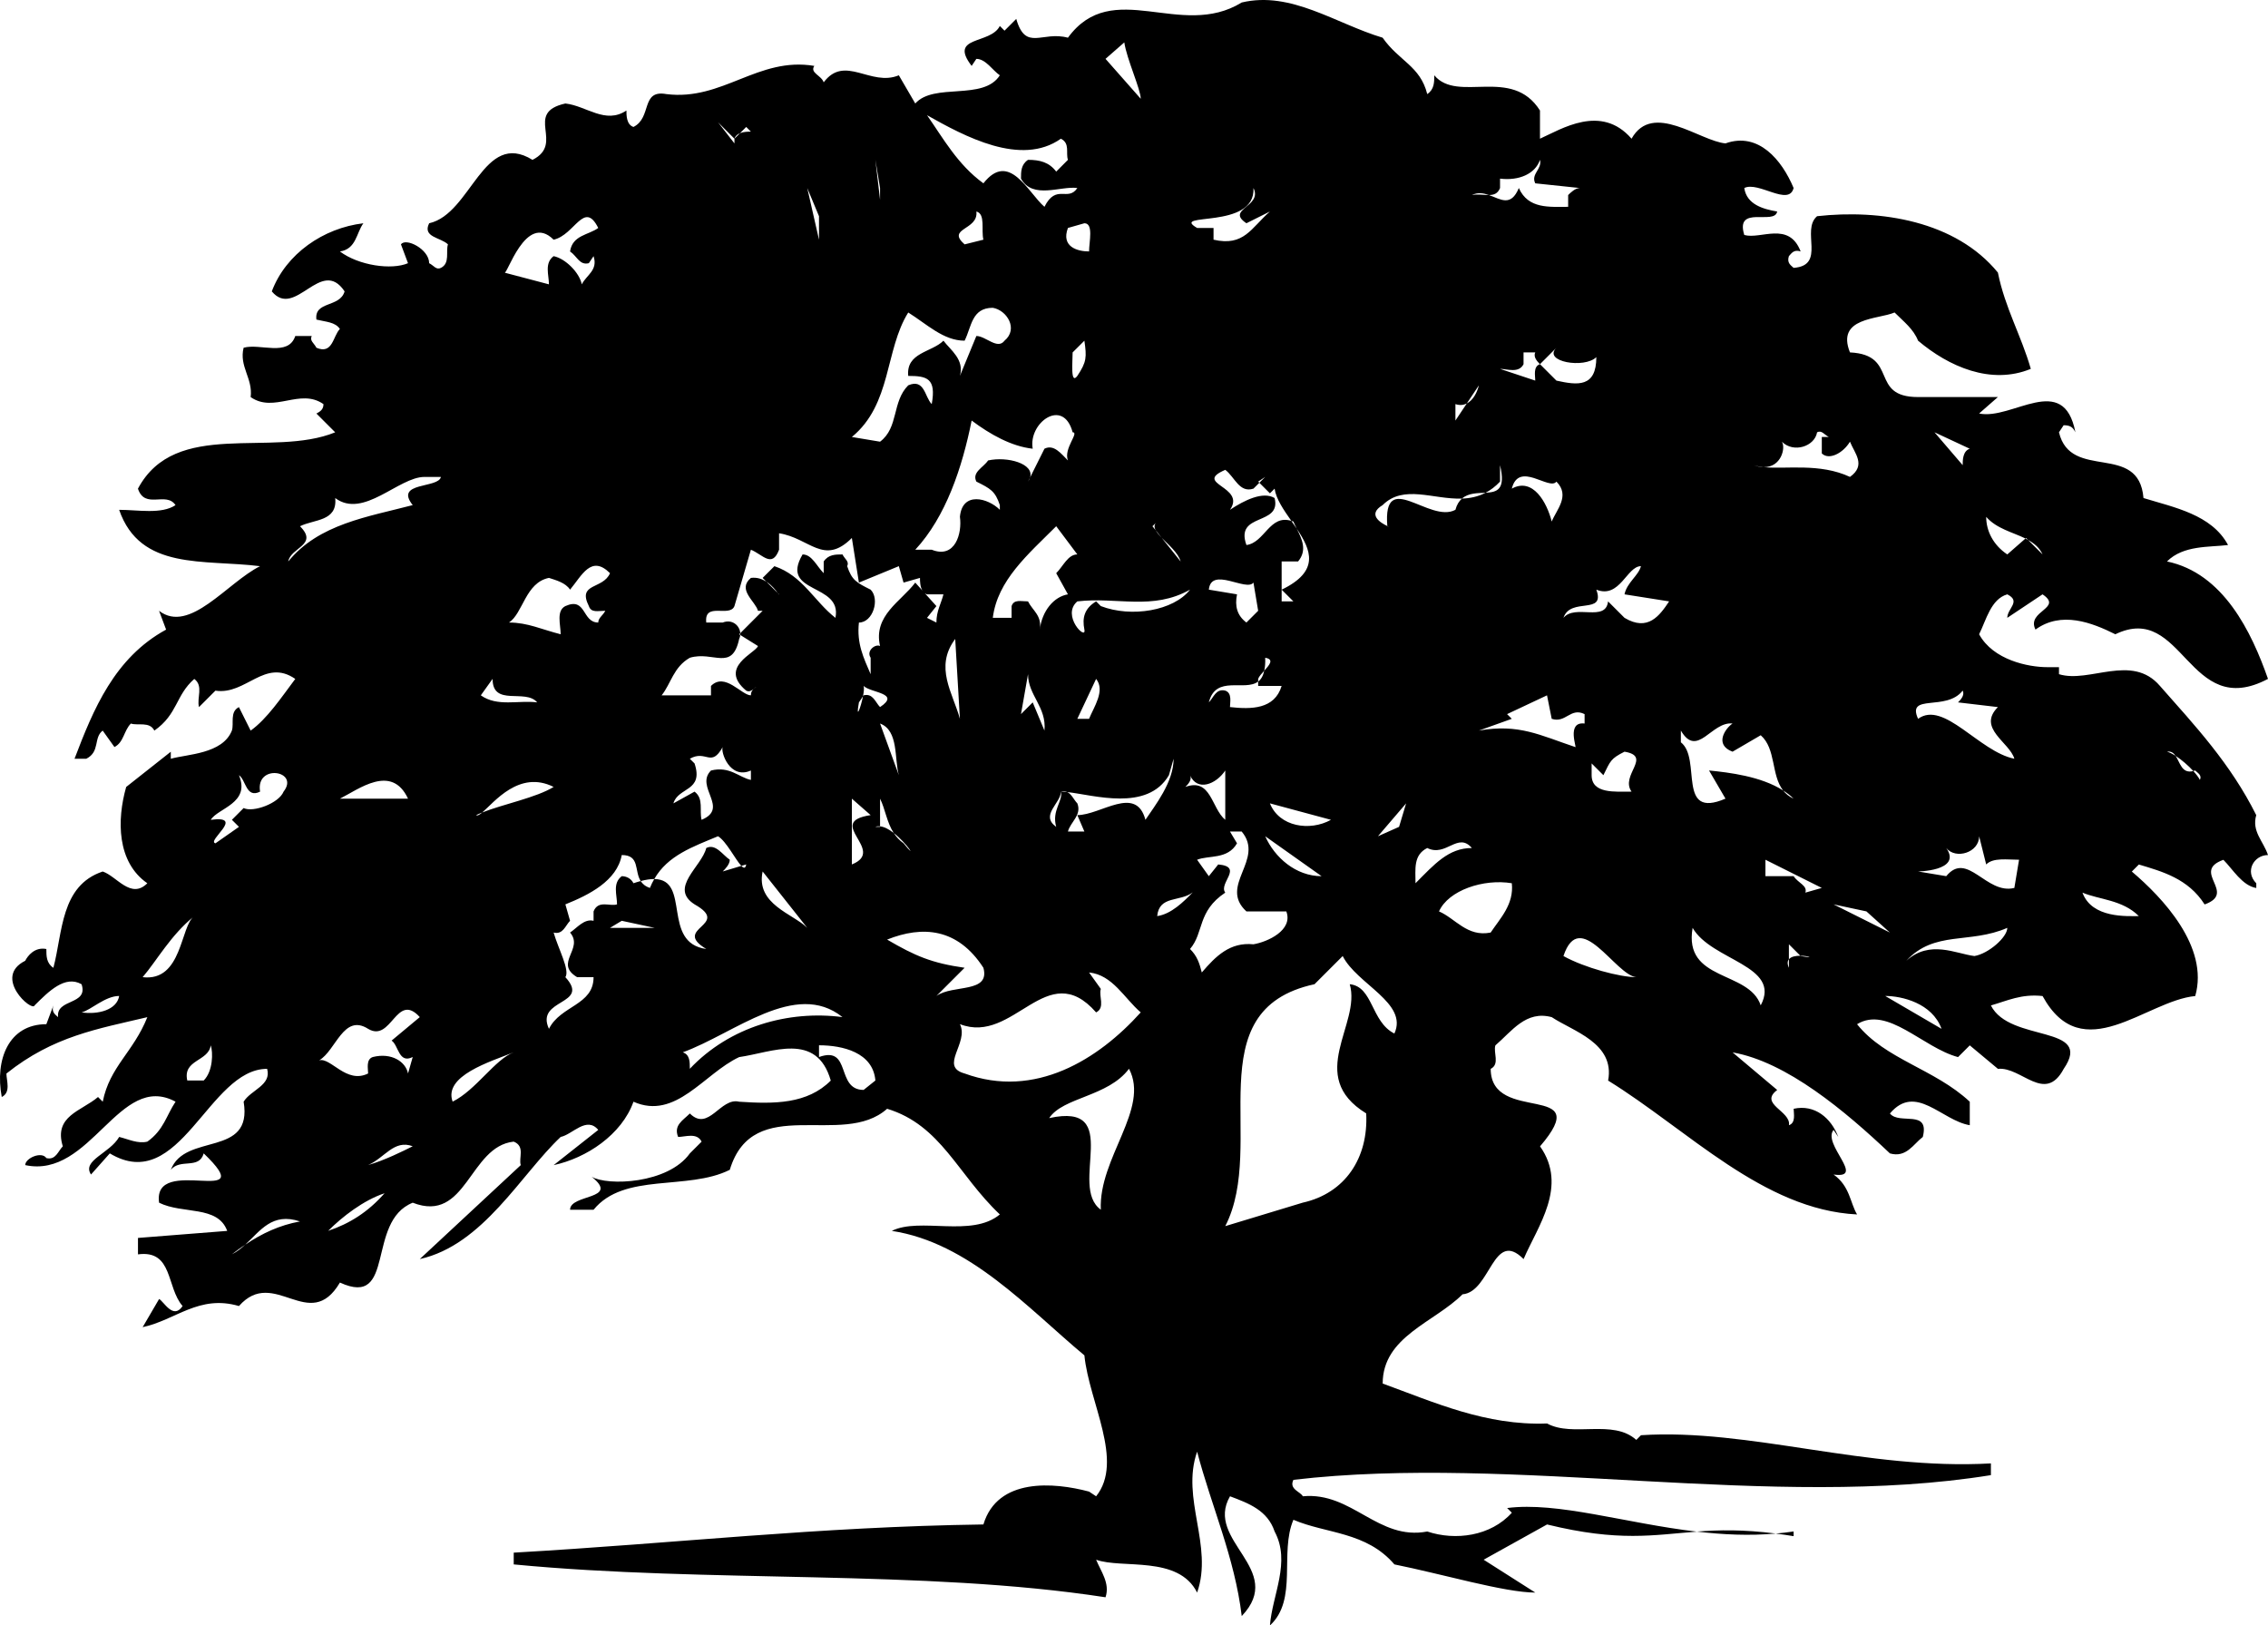 <?xml version="1.0" encoding="utf-8"?>
<!-- Generator: Adobe Illustrator 17.0.0, SVG Export Plug-In . SVG Version: 6.00 Build 0)  -->
<!DOCTYPE svg PUBLIC "-//W3C//DTD SVG 1.1//EN" "http://www.w3.org/Graphics/SVG/1.1/DTD/svg11.dtd">
<svg version="1.1" id="Layer_1" xmlns="http://www.w3.org/2000/svg" xmlns:xlink="http://www.w3.org/1999/xlink" x="0px" y="0px"
	 width="216px" height="154.78px" viewBox="0 0 216 154.78" enable-background="new 0 0 216 154.78" xml:space="preserve">
<path d="M170.82,145.834c-0.566,0.088-1.132,0.15-1.699,0.201c0.544,0.07,1.103,0.148,1.699,0.247V145.834z M169.121,146.034
	c-3.112-0.398-5.431-0.345-7.521-0.188C164.071,146.137,166.596,146.259,169.121,146.034z M216,81.422
	c-0.449-1.342-1.567-2.237-1.12-3.802c-2.459-4.921-5.814-8.498-9.17-12.302c-2.682-3.13-6.711-0.223-9.616-1.117v-0.67h-1.12
	c-1.79,0-5.144-0.672-6.486-3.132c0.672-1.342,1.118-3.354,2.682-3.802c1.344,0.67,0,1.342,0,2.237l3.357-2.237
	c2.012,1.342-1.567,1.565-0.672,3.355c2.462-1.79,5.369-0.67,7.605,0.447c6.486-3.132,6.934,8.276,14.539,4.249
	c-1.567-4.474-4.251-10.065-9.618-11.183c1.565-1.565,4.024-1.342,5.814-1.565c-1.565-2.909-5.144-3.579-8.053-4.474
	c-0.445-5.367-6.933-1.565-8.049-6.261l0.445-0.672c0.67,0,0.895,0.225,1.119,0.672c-1.119-5.816-6.039-1.12-9.17-1.79l1.788-1.565
	h-7.603c-4.697,0-1.79-4.026-6.486-4.251c-1.342-3.354,2.684-3.13,4.251-3.802c0.895,0.895,1.79,1.567,2.235,2.684
	c2.909,2.46,6.933,4.249,10.737,2.684c-0.895-3.132-2.462-5.816-3.134-9.171c-4.024-4.919-11.183-6.039-17.221-5.367
	c-1.565,1.34,0.895,4.697-2.235,4.919c-0.225-0.223-0.672-0.447-0.449-1.117c0.225-0.225,0.449-0.672,1.119-0.447
	c-1.119-2.907-3.802-1.12-5.368-1.567c-0.895-2.907,2.909-0.893,3.132-2.235c-1.342-0.225-2.907-0.672-3.132-2.237
	c1.344-0.672,4.249,1.789,4.698,0c-1.12-2.684-3.354-5.369-6.488-4.249c-2.46-0.225-6.934-4.026-8.946-0.447
	c-2.907-3.354-6.711-0.895-8.721,0v-2.684c-2.684-4.249-7.828-0.67-10.067-3.354c0,0.67,0,1.342-0.67,1.79
	c-0.67-2.684-2.684-3.132-4.249-5.369c-4.474-1.342-8.723-4.472-13.42-3.354c-5.816,3.579-12.3-2.46-16.551,3.354
	c-2.46-0.67-4.026,1.342-4.921-1.79l-1.118,1.12l-0.447-0.447c-0.895,1.789-4.919,0.895-2.684,3.802l0.449-0.67
	c0.893,0,1.565,1.118,2.235,1.565c-1.565,2.46-6.263,0.67-8.053,2.684L85.604,7.17c-2.684,1.117-5.144-2.012-7.156,0.67
	c-0.223-0.67-1.342-0.895-0.895-1.565C72.186,5.38,68.83,9.63,63.463,8.96c-2.462-0.447-1.344,2.237-3.134,3.13
	c-0.67-0.223-0.67-1.117-0.67-1.565c-2.012,1.342-3.802-0.447-5.814-0.67c-4.026,0.895,0,3.802-3.132,5.367
	c-4.697-2.907-5.816,5.144-9.841,6.039c-0.672,1.342,1.118,1.342,1.79,2.012c-0.225,0.672,0.223,1.79-0.672,2.237
	c-0.447,0.225-0.672-0.223-1.118-0.447c0-1.342-2.237-2.46-2.684-1.79l0.67,1.79c-1.565,0.672-4.697,0.225-6.486-1.117
	c1.567-0.225,1.567-1.79,2.237-2.684c-3.802,0.447-7.381,2.907-8.723,6.486c2.237,2.684,4.698-3.354,6.933,0
	c-0.447,1.565-2.907,0.895-2.684,2.684c0.895,0.223,1.789,0.223,2.237,0.895c-0.67,0.67-0.67,2.459-2.237,1.787
	c-0.223-0.445-0.67-0.67-0.445-1.117h-1.567c-0.672,2.012-3.355,0.672-4.921,1.117c-0.445,1.79,0.895,2.909,0.672,4.699
	c2.237,1.565,4.696-0.895,6.933,0.67c0,0.447-0.223,0.67-0.672,0.895l1.789,1.79c-6.038,2.46-15.207-1.342-18.786,5.367
	c0.67,2.014,2.684,0.225,3.579,1.567c-1.344,0.893-3.579,0.447-5.369,0.447c2.012,5.814,8.051,4.697,13.419,5.367
	c-3.132,1.565-6.711,6.486-9.618,4.249l0.672,1.79c-4.921,2.684-6.933,7.603-8.723,12.3h1.117c1.342-0.67,0.672-2.012,1.567-2.682
	l1.118,1.565c0.893-0.447,0.893-1.565,1.565-2.237c0.672,0.225,1.79-0.223,2.237,0.672c2.237-1.567,2.014-3.356,3.802-4.921
	c0.895,0.67,0.223,1.789,0.447,2.684l1.565-1.567c2.909,0.447,4.698-3.13,7.606-1.117c-1.342,1.789-2.684,3.802-4.249,4.921
	l-1.117-2.237c-0.895,0.447-0.449,1.565-0.672,2.237c-0.895,2.235-4.249,2.235-5.816,2.682v-0.67l-4.249,3.355
	c-0.895,3.132-0.895,7.156,2.014,9.17c-1.567,1.565-2.909-0.672-4.249-1.119c-4.028,1.342-3.804,5.816-4.698,9.171
	c-0.67-0.447-0.67-1.118-0.67-1.79c-1.12-0.223-1.789,0.672-2.014,1.12c-3.129,1.565,0.672,4.919,0.895,4.249
	c1.342-1.342,2.909-2.909,4.474-2.014c0.67,2.014-2.46,1.342-2.237,3.132c-0.223-0.223-0.672-0.447-0.447-1.117l-0.67,1.788
	c-3.579,0-4.921,3.356-4.249,6.934c0.895-0.448,0.445-1.565,0.445-2.235c4.474-3.579,8.723-4.251,13.422-5.369
	c-1.344,3.354-3.579,4.697-4.249,8.051l-0.449-0.447c-1.565,1.342-4.249,1.789-3.354,4.696c-0.447,0.447-0.67,1.342-1.565,1.119
	c-0.448-0.672-2.014,0-2.014,0.67c6.264,1.342,8.948-8.946,14.317-6.039c-0.895,1.342-1.12,2.684-2.684,3.802
	c-0.895,0.225-1.789-0.223-2.684-0.447c-0.895,1.567-3.579,2.237-2.684,3.579l1.789-2.012c6.709,4.025,9.393-8.051,14.984-8.051
	c0.448,1.565-1.565,2.012-2.237,3.13c0.895,5.368-5.589,2.907-6.934,6.486c0.895-1.118,2.684,0,3.132-1.565
	c5.591,5.367-4.921,0-4.249,4.697c2.237,1.117,5.591,0.223,6.486,2.684l-8.498,0.67v1.565c3.354-0.447,2.684,3.132,4.249,4.921
	c-0.895,1.342-1.789-0.447-2.237-0.67l-1.567,2.682c3.134-0.67,5.368-3.13,9.172-2.012c3.354-3.802,6.709,2.684,9.616-2.237
	c5.369,2.46,2.462-5.814,6.934-7.604c5.146,2.012,5.368-5.369,9.618-5.816c1.117,0.447,0.447,1.567,0.672,2.237l-9.618,8.946
	c6.039-1.342,9.618-8.051,13.418-11.63c1.12-0.223,2.462-2.012,3.579-0.67l-4.249,3.355c3.132-0.67,6.488-2.907,7.604-6.039
	c4.029,1.789,6.711-2.682,10.067-4.249c3.13-0.448,7.379-2.46,8.723,2.237c-2.239,2.237-5.369,2.237-8.723,2.012
	c-1.789-0.447-2.909,2.907-4.698,1.12c-0.67,0.67-1.565,1.117-1.117,2.235c0.672,0,1.789-0.447,2.237,0.447l-1.12,1.119
	c-2.081,2.914-7.843,3.113-9.351,2.225c2.749,2.198-2.056,1.625-2.056,3.141h2.239c2.907-3.577,8.946-1.789,12.972-3.802
	c2.235-7.381,10.733-2.012,14.984-5.814c5.144,1.565,6.711,6.261,10.735,10.063c-2.684,2.237-7.603,0.225-10.288,1.567
	c7.381,1.117,12.972,7.379,18.341,11.853c0.445,4.474,3.802,10.065,1.117,13.419l-0.672-0.447c-3.354-0.895-8.723-1.342-10.063,3.13
	c-15.881,0.225-29.076,1.79-44.732,2.684v1.12c18.563,1.788,38.917,0.447,56.363,3.13c0.447-1.342-0.447-2.46-0.895-3.577
	c2.462,0.895,7.828-0.448,9.618,3.13c1.565-4.472-1.567-8.946,0-13.417c1.342,5.144,3.577,10.063,4.249,15.654
	c4.249-4.472-3.579-7.156-1.117-11.406c1.789,0.67,3.579,1.342,4.249,3.354c1.565,2.907-0.225,6.039-0.447,8.946
	c2.682-2.46,0.893-6.934,2.237-10.063c3.13,1.34,6.934,1.117,9.618,4.249c4.472,0.895,10.511,2.682,13.418,2.682l-4.919-3.13
	c2.012-1.12,4.024-2.237,6.039-3.356c6.87,1.683,10.138,0.993,14.265,0.684c-6.84-0.805-13.261-2.869-18.069-2.249l0.45,0.447
	c-2.014,2.237-5.369,2.684-8.053,1.789c-4.697,0.895-7.158-3.802-11.853-3.354c-0.225-0.447-1.344-0.672-0.895-1.567
	c21.023-2.46,45.626,2.909,66.426-0.447v-1.117c-11.853,0.672-23.036-3.354-33.325-2.684l-0.447,0.447
	c-2.235-2.012-6.039-0.223-8.498-1.565c-5.814,0.223-10.737-2.012-15.656-3.802c0-4.474,4.919-5.816,7.604-8.498
	c2.684-0.225,2.909-6.264,5.816-3.356c1.342-3.13,4.249-6.934,1.567-10.735c5.366-6.261-4.699-2.012-4.699-7.379
	c0.895-0.447,0.225-1.567,0.447-2.237c1.567-1.342,2.907-3.354,5.369-2.684c2.012,1.342,6.039,2.46,5.367,6.039
	c7.605,4.696,14.762,12.3,23.709,12.747c-0.672-1.117-0.672-2.684-2.237-3.802c3.132,0.447-1.117-2.907,0-4.249l0.447,0.67
	c-0.67-1.788-2.237-3.13-4.249-2.682c0,0.448,0.223,1.342-0.449,1.565c0.225-1.342-2.905-2.012-1.118-3.354l-4.249-3.579
	c5.144,0.895,10.735,5.591,14.984,9.618c1.567,0.447,2.239-0.895,3.132-1.567c0.672-2.682-2.237-1.117-3.132-2.235
	c2.462-2.909,4.921,0.67,7.605,1.117v-2.237c-3.356-3.13-8.051-4.025-10.735-7.381c2.907-1.788,6.261,2.237,9.618,3.132l1.117-1.117
	l2.682,2.237c2.239-0.225,4.474,3.354,6.264,0c2.909-4.251-5.144-2.461-6.934-6.039c1.565-0.447,2.909-1.12,4.921-0.895
	c3.802,6.934,9.841,0.448,14.539,0c1.34-4.696-3.134-9.393-6.039-11.855l0.67-0.67c2.235,0.67,4.697,1.342,6.263,3.802
	c3.13-1.117-1.344-3.132,1.788-4.249c0.895,0.895,1.789,2.46,3.132,2.684v-0.448C213.761,82.987,214.656,81.422,216,81.422z
	 M192.902,51.28l0.059-0.051l0.196,0.196c0.585,0.325,1.085,0.729,1.371,1.371l-1.371-1.371
	C193.071,51.378,192.992,51.324,192.902,51.28l-1.731,1.516c-1.34-0.895-2.01-2.237-2.01-3.579
	C190.154,50.352,191.685,50.679,192.902,51.28z M7.771,96.407c0.895-0.223,2.237-1.565,3.579-1.565
	C11.125,96.184,9.336,96.631,7.771,96.407z M13.585,93.052c1.344-1.565,2.684-4.026,4.921-5.816
	C17.164,88.131,17.388,93.5,13.585,93.052z M19.401,102.893h-1.565c-0.447-2.012,2.012-1.789,2.237-3.354
	C20.296,100.208,20.296,101.998,19.401,102.893z M23.203,76.948l-1.117,1.12l0.672,0.67l-2.239,1.567
	c-0.895-0.225,2.909-2.684-0.445-2.237c0.67-1.12,3.802-1.567,2.684-4.249c0.67,0.447,0.67,2.235,2.012,1.565
	c-0.447-2.684,3.802-2.012,2.237,0C26.557,76.501,24.097,77.396,23.203,76.948z M23.352,118.527
	c-0.387,0.355-0.796,0.68-1.267,0.915C22.506,119.115,22.927,118.813,23.352,118.527c1.454-1.333,2.57-3.099,5.219-2.214
	C26.626,116.666,24.96,117.445,23.352,118.527z M31.255,117.207c1.34-1.342,3.354-2.909,5.369-3.579
	C35.057,115.418,33.268,116.535,31.255,117.207z M35.057,110.944c1.567-0.67,2.462-2.46,4.249-1.79
	C38.414,109.602,36.624,110.496,35.057,110.944z M39.307,100.656l-0.447,1.567c-0.223-1.12-1.565-2.014-3.354-1.567
	c-0.67,0.225-0.447,1.119-0.447,1.567c-2.07,1.034-3.564-1.565-4.663-1.25c-0.084,0.049-0.169,0.097-0.259,0.13
	c0.09-0.034,0.174-0.081,0.259-0.13c1.6-0.935,2.324-4.488,4.663-3.001c2.237,1.342,2.684-3.577,4.921-1.117l-2.684,2.237
	C37.964,99.538,37.964,101.328,39.307,100.656z M32.373,76.054c1.789-0.893,4.921-3.354,6.486,0H32.373z M39.307,48.099
	c-4.249,1.117-8.946,1.788-11.855,5.367c0.225-1.342,2.909-1.565,1.119-3.354c1.342-0.672,3.579-0.447,3.354-2.684
	c2.684,2.012,6.039-2.012,8.499-2.012h1.567C41.768,46.532,37.519,45.862,39.307,48.099z M187.594,42.73
	c-0.672,0.225-0.672,1.118-0.672,1.565l-2.684-3.13L187.594,42.73z M186.922,65.766c0.225,0.447-0.223,0.895-0.445,1.119l3.8,0.448
	c-2.01,2.012,1.12,3.354,1.567,4.919c-3.354-0.67-6.711-5.591-9.17-3.802C181.555,65.99,185.357,67.78,186.922,65.766z
	 M167.965,44.482c1.677,0.031,2.119-1.848,1.736-2.422c1.12,1.117,3.132,0.447,3.354-0.895c0.45-0.225,0.672,0.223,1.12,0.447h-0.67
	v1.565c0.67,0.67,2.012,0,2.682-1.117c0.447,1.117,1.567,2.235,0,3.354C173.302,44.067,170.09,44.704,167.965,44.482
	c-0.282-0.005-0.595-0.058-0.949-0.187C167.298,44.389,167.619,44.446,167.965,44.482z M152.032,34.007
	c0,2.909-1.789,2.684-3.802,2.237l-1.565-1.565c-0.672,0.223-0.449,1.118-0.449,1.565l-3.354-1.117c0.67,0,1.789,0.447,2.237-0.448
	V33.56h1.118c-0.223,0.447,0.225,0.895,0.449,1.119l1.565-1.567C146.888,34.455,150.914,35.127,152.032,34.007z M147.783,49.664
	c-0.447-1.789-1.789-4.249-3.802-3.132c0.67-2.684,3.579,0.225,4.249-0.67C149.57,47.204,148.23,48.546,147.783,49.664z
	 M141.806,18.573c0.459-0.006,0.837-0.124,1.055-0.668V17.01c1.789,0.223,3.354-0.447,3.804-1.789
	c0.223,0.895-0.895,1.342-0.449,2.237l4.249,0.447c-0.445,0-0.895,0.447-1.117,0.67v1.12c-1.788,0-3.802,0.223-4.697-1.789
	C143.887,19.737,142.915,18.965,141.806,18.573c-0.483,0.006-1.055-0.112-1.629,0.002C140.745,18.291,141.291,18.391,141.806,18.573
	z M138.612,38.481c0.43,0.143,0.784,0.09,1.083-0.06l1.154-1.73c-0.151,0.608-0.517,1.411-1.154,1.73l-1.083,1.624V38.481z
	 M131.679,48.099c1.991-1.991,4.819-0.525,7.553-0.62c0.614-0.544,1.49-0.517,2.251-0.556c0.473-0.247,0.934-0.59,1.378-1.062
	v-1.567c0.561,2.355-0.284,2.573-1.378,2.629c-0.729,0.381-1.487,0.529-2.251,0.556c-0.265,0.234-0.486,0.563-0.62,1.067
	c-2.457,1.339-6.922-4.013-6.487,1.546c0.069,0.032,0.132,0.061,0.179,0.08c0.147,0.052,0.121,0.05,0,0
	c-0.044-0.016-0.1-0.035-0.178-0.061c-0.001-0.007-0.001-0.012-0.001-0.019C131.503,49.801,130.173,49.001,131.679,48.099z
	 M116.692,65.766c-0.895-0.223-1.117,0.672-1.565,1.119c0.663-2.651,3.408-1.014,4.698-1.982v-0.255
	c0.075-0.226,0.329-0.504,0.581-0.781c0.072-0.331,0.113-0.722,0.089-1.231c0.887,0.148,0.403,0.688-0.089,1.231
	c-0.109,0.5-0.309,0.833-0.581,1.036v0.415h2.235c-0.67,2.237-2.907,2.237-4.919,2.014C117.142,66.885,117.364,65.99,116.692,65.766
	z M113.338,73.819c0.672,1.565,2.46,0.895,3.354-0.447v4.697c-1.34-1.12-1.34-4.026-3.8-3.132
	C113.115,74.713,113.563,74.266,113.338,73.819z M115.127,56.15c0.225-2.237,3.579,0.223,4.249-0.672l0.449,2.684l-1.119,1.119
	c-0.895-0.672-1.119-1.567-0.895-2.684L115.127,56.15z M120.943,76.501l5.816,1.567C124.745,79.185,121.836,78.738,120.943,76.501z
	 M125.865,83.435c-2.462,0-4.474-1.79-5.368-3.802L125.865,83.435z M122.987,49.603c0.065,0.02,0.126,0.033,0.194,0.061
	c0.087,0.218,0.201,0.447,0.318,0.681c1.355,2.016,2.24,4.035-1.437,5.806l1.119,1.117h-1.119V56.15v-2.684h1.565
	c0.901-1.08,0.353-2.158-0.128-3.121C123.332,50.097,123.159,49.85,122.987,49.603c-2.067-0.65-2.545,2.08-4.28,2.297
	c-1.119-3.132,3.355-1.789,2.684-4.474c-1.12-0.67-2.909,0.225-4.249,1.119c1.565-2.237-3.579-2.461-0.449-3.804
	c0.895,0.672,1.344,2.237,2.684,1.789l0.56-0.559l-0.111-0.111l0.67-0.447l-0.559,0.558l1.007,1.007l0.447-0.447
	C121.532,47.523,122.255,48.558,122.987,49.603z M119.377,17.905c0.895,1.789-2.684,2.012-0.67,3.354l2.237-1.117
	c-1.79,1.565-2.462,3.354-5.369,2.682v-1.117h-1.565C111.326,20.142,119.601,21.93,119.377,17.905z M110.208,49.664
	c-0.308,0.246-0.305,0.527-0.139,0.836l0.568,0.71c0.653,0.669,1.571,1.431,1.806,2.257l-1.806-2.257
	c-0.245-0.25-0.448-0.488-0.568-0.71l-0.311-0.388L110.208,49.664z M107.077,4.038c0.223,1.567,1.565,4.474,1.565,5.368
	l-3.354-3.802L107.077,4.038z M113.338,56.15c-1.565,2.012-5.591,2.684-8.498,1.565l-0.448-0.447
	c-1.117,0.672-1.342,1.567-1.117,2.684c0.223,1.117-2.239-1.342-0.672-2.684C106.404,56.82,109.759,58.162,113.338,56.15z
	 M103.72,68.45h-1.117l1.789-3.802C105.287,65.766,104.169,67.333,103.72,68.45z M101.708,56.597
	c-1.342,0.223-2.46,1.565-2.682,3.355c0.223-1.342-0.672-1.79-1.119-2.684c-0.67,0-1.342-0.223-1.565,0.447v1.119h-1.789
	c0.445-3.579,3.354-6.039,6.039-8.723l2.012,2.684c-0.895,0-1.342,1.117-2.012,1.787L101.708,56.597z M99.471,69.569l-1.117-2.684
	l-1.117,1.117l0.67-3.802C97.906,66.213,99.696,67.333,99.471,69.569z M88.736,52.348h-1.567c2.909-3.132,4.474-7.828,5.369-12.302
	c1.789,1.342,3.804,2.462,5.816,2.684c-0.447-2.459,2.907-4.919,3.802-1.565c0.67,0-0.895,1.565-0.447,2.682
	c-0.672-0.67-1.342-1.565-2.237-1.118l-1.373,2.748c-0.04,0.124-0.096,0.25-0.192,0.384l0.192-0.384
	c0.428-1.324-2.153-2.039-3.996-1.63c-0.445,0.672-1.565,1.119-1.115,2.014c1.34,0.67,1.787,0.895,2.235,2.237v0.447
	c-1.12-1.119-3.579-1.789-3.802,0.67C91.643,50.781,90.973,53.243,88.736,52.348z M91.42,68.45c-0.672-2.46-2.462-4.919-0.447-7.604
	L91.42,68.45z M102.155,33.56l1.12-1.117c0.223,1.565,0.223,2.012-0.672,3.354C101.93,36.692,102.155,34.455,102.155,33.56z
	 M103.72,23.944c-1.117,0-2.684-0.447-2.012-2.237l1.567-0.447C104.169,21.26,103.72,23.049,103.72,23.944z M101.036,13.209
	c0.895,0.447,0.449,1.342,0.672,2.012l-1.117,1.12c-0.67-0.895-1.565-1.12-2.684-1.12c-0.67,0.447-0.67,1.12-0.67,1.789
	c1.117,2.012,3.8,0.67,5.367,0.895c-0.895,1.342-2.012-0.447-3.132,1.789c-1.565-1.342-3.354-5.369-5.814-2.237
	c-2.459-1.79-3.804-4.249-5.369-6.486C91.867,12.984,97.236,15.893,101.036,13.209z M92.987,20.142
	c0.893,0.223,0.445,1.788,0.67,2.682l-1.789,0.447C90.078,21.707,93.21,21.93,92.987,20.142z M83.815,17.905v1.117L83.37,15.22
	L83.815,17.905z M86.499,29.758c1.789,1.119,3.354,2.684,5.369,2.684c0.67-1.342,0.67-3.132,2.684-3.132
	c1.34,0.225,2.459,2.014,1.117,3.132c-0.672,0.895-1.789-0.447-2.682-0.447l-1.567,3.802c0.447-1.565-0.895-2.46-1.567-3.354
	c-1.117,1.117-3.577,1.117-3.354,3.354c1.789,0,2.684,0.225,2.237,2.684c-0.672-0.67-0.672-2.46-2.237-1.789
	c-1.565,1.565-0.895,4.026-2.684,5.368l-2.684-0.448C84.934,38.481,84.264,33.337,86.499,29.758z M78,20.589v2.235l-1.119-4.919
	L78,20.589z M69.948,13.209c0.09-0.27,0.291-0.429,0.526-0.526l0.594-0.594l0.448,0.447c-0.267,0-0.693,0.003-1.041,0.146
	L69.948,13.209v0.447l-1.565-2.014L69.948,13.209z M65.698,62.636c2.237-0.672,4.026,1.342,4.698-1.789
	c0.062-0.125,0.093-0.253,0.106-0.381L70.396,60.4l0.103-0.103c-0.038-0.729-0.776-1.372-1.669-1.015h-1.567
	c-0.223-2.014,2.239-0.447,2.684-1.567l1.567-5.367c1.117,0.448,2.012,1.787,2.682,0v-1.567c2.909,0.448,4.251,3.132,6.933,0.448
	l0.672,4.249l3.802-1.565l0.449,1.565l1.565-0.447c0,0.311,0.005,0.835,0.231,1.203l0.232,0.258c0.061,0.043,0.129,0.08,0.207,0.106
	h1.565c-0.223,0.895-0.67,1.565-0.67,2.684l-0.895-0.447l0.895-1.119l-1.102-1.224l-0.232-0.258l-0.68-0.755
	c-1.34,1.789-4.024,3.132-3.354,6.038c-0.445-0.223-1.34,0.448-0.895,1.12v1.565c-0.67-1.565-1.34-2.907-1.117-4.919
	c1.342,0,2.012-2.237,1.117-3.132c-1.34-0.672-1.789-0.895-2.235-2.237c0.223-0.447-0.225-0.67-0.449-1.117
	c-0.67,0-1.34,0-1.787,0.67v1.117c-0.672-0.67-1.117-1.787-2.012-1.787c-2.239,3.802,3.8,2.682,3.13,6.039
	c-2.012-1.567-3.13-4.026-5.814-4.921l-1.12,1.117l0.367,0.367c0.543,0.352,0.9,0.836,1.071,1.072l0.127,0.127
	c0,0.047-0.048-0.019-0.127-0.127l-1.071-1.072c-0.398-0.258-0.887-0.442-1.484-0.367c-1.342,1.12,0.447,2.237,0.672,3.132h0.445
	L70.5,60.298c0.003,0.056,0.009,0.112,0.003,0.169l1.684,1.051c-0.225,0.672-3.804,2.014-1.12,4.249
	c0.279,0.14,0.47,0.019,0.683-0.146c0.109-0.11,0.248-0.207,0.436-0.301c-0.17,0.085-0.307,0.201-0.436,0.301
	c-0.151,0.153-0.236,0.333-0.236,0.593c-0.895,0-2.462-2.235-3.802-0.895v0.895h-4.699C63.909,65.096,64.133,63.531,65.698,62.636z
	 M81.13,82.317v-6.263l1.789,1.567C78.448,78.291,84.487,80.975,81.13,82.317z M82.25,66.213l-0.06,0.09
	c-0.213,1.091-0.712,2.366-0.387,0.582l0.387-0.582c0.081-0.413,0.122-0.801,0.06-0.985c0.67,0.672,3.579,0.672,1.565,2.014
	C83.369,66.885,83.144,65.99,82.25,66.213z M85.604,73.819l-1.789-4.921C85.604,69.569,85.159,72.252,85.604,73.819z M76.881,88.356
	c-1.34-1.342-4.919-2.237-4.249-5.369L76.881,88.356z M66.818,78.068c-0.225-0.895,0.223-2.014-0.67-2.684l-2.014,1.118
	c0.448-1.565,2.907-1.118,2.014-3.802l-0.45-0.447c1.565-0.895,2.014,0.895,3.132-1.117c-0.223,0.447,0.672,3.132,2.684,2.237v0.895
	c-1.118-0.225-2.012-1.342-3.802-0.895C66.148,74.936,69.502,76.948,66.818,78.068z M56.081,57.715
	c0.225,0.672,0.895,0.447,1.567,0.447c-0.223,0.447-0.672,0.672-0.672,1.119c-1.565,0-1.118-2.461-3.13-1.567
	c-0.895,0.447-0.449,1.789-0.449,2.684c-1.788-0.447-3.13-1.117-4.919-1.117c1.342-0.895,1.565-3.804,3.804-4.251
	c0.67,0.225,1.565,0.447,2.01,1.12c1.119-1.342,2.014-3.354,3.804-1.567C57.425,56.15,54.963,55.478,56.081,57.715z M52.726,22.825
	c2.014-0.447,2.909-3.802,4.249-1.117c-0.895,0.67-2.46,0.67-2.684,2.237c0.672,0.447,0.895,1.342,1.789,1.117l0.449-0.67
	c0.445,1.342-0.672,1.79-1.12,2.684c-0.225-1.12-1.565-2.461-2.684-2.684c-0.895,0.67-0.445,1.79-0.445,2.684l-4.251-1.12
	C48.252,26.404,50.042,20.142,52.726,22.825z M46.912,64.648c0,2.684,3.13,0.895,4.249,2.237c-1.789-0.225-3.804,0.448-5.369-0.672
	L46.912,64.648z M43.108,104.905c-0.895-2.46,3.579-3.802,5.816-4.697C47.135,100.88,45.347,103.788,43.108,104.905z M45.927,77.37
	c-0.26,0.222-0.455,0.333-0.58,0.25C45.518,77.535,45.722,77.453,45.927,77.37c1.137-0.97,3.524-4.072,6.799-2.434
	C51.108,75.947,47.859,76.594,45.927,77.37z M58.095,88.356l1.12-0.672l3.13,0.672H58.095z M62.311,83.707
	c-0.151,0.265-0.296,0.539-0.414,0.847c-0.44-0.147-0.703-0.382-0.878-0.655c-0.216,0.057-0.442,0.123-0.689,0.208
	c-0.223-0.447-0.67-0.672-1.116-0.672c-0.895,0.672-0.449,1.789-0.449,2.684c-0.67,0.225-1.789-0.447-2.235,0.67v0.895
	c-0.895-0.223-1.567,0.672-2.239,1.119c1.344,1.565-1.565,2.907,0.672,4.249h1.567c0,2.684-3.134,2.684-4.249,4.919
	c-1.344-2.907,4.024-2.235,1.565-4.919c0.445-0.672-0.672-2.684-1.12-4.249c0.895,0.223,1.12-0.672,1.565-1.119l-0.445-1.565
	c2.235-0.895,4.919-2.237,5.369-4.697c1.746,0,1.179,1.499,1.804,2.477C61.524,83.766,61.952,83.704,62.311,83.707
	c1.28-2.242,3.672-3.074,6.072-4.075c0.786,0.472,1.679,2.261,2.221,2.823l0.464-0.139c-0.067,0.4-0.234,0.377-0.464,0.139
	l-1.773,0.531c0.223-0.223,0.672-0.67,0.672-1.117c-0.672-0.447-1.344-1.565-2.239-1.117c-0.445,1.788-3.577,3.802-1.115,5.367
	c3.577,2.012-2.239,2.237,1.115,4.249C62.968,89.783,65.832,83.743,62.311,83.707z M65.698,101.775c0-0.672,0-1.342-0.67-1.567
	c4.919-1.789,10.735-6.933,15.207-3.354C75.091,96.184,69.502,97.749,65.698,101.775z M82.25,103.788
	c-2.684,0-1.12-4.249-4.249-3.132v-1.117c2.235,0,5.144,0.67,5.369,3.354L82.25,103.788z M83.815,78.689v0.049H83.37
	C83.506,78.679,83.658,78.673,83.815,78.689v-2.635c0.499,0.996,0.63,2.237,1.303,3.269c1.285,1.007,2.308,2.661,0.936,0.982
	c-0.404-0.289-0.702-0.623-0.936-0.982C84.685,78.984,84.225,78.729,83.815,78.689z M84.487,89.473
	c3.354-1.342,6.711-1.117,9.17,2.684c0.67,2.459-2.909,1.565-4.474,2.684l2.684-2.684C88.736,91.71,87.169,91.04,84.487,89.473z
	 M104.84,115.193c-3.132-2.237,2.237-10.288-4.919-8.721c1.34-2.014,5.589-2.014,7.603-4.697
	C109.536,105.577,104.615,110.274,104.84,115.193z M91.867,102.223c-2.46-0.672,0.447-2.909-0.447-4.699
	c5.144,2.014,8.276-6.484,12.972-1.117c0.895-0.447,0.223-1.565,0.448-2.237l-1.12-1.565c2.239,0.223,3.356,2.46,4.921,3.802
	C104.615,100.88,98.576,104.682,91.867,102.223z M102.603,77.62l0.672,1.565h-1.567c0.223-0.895,1.342-1.565,0.895-2.684
	c-0.325-0.325-0.535-0.879-0.966-1.076c-0.218-0.024-0.424-0.041-0.601-0.041c0.225,0.895-0.893,1.79-0.445,3.354
	c-1.565-1.117,0.445-2.237,0.445-3.354c0.245-0.061,0.438-0.033,0.601,0.041c2.541,0.278,7.629,1.896,9.689-1.606l0.447-1.567
	c0,2.237-1.79,4.474-2.684,5.816C108.194,74.713,104.84,77.62,102.603,77.62z M110.208,87.236c0.198-1.99,2.169-1.327,3.388-2.261
	c0.146-0.15,0.286-0.293,0.414-0.422c-0.128,0.128-0.268,0.272-0.414,0.422C112.724,85.871,111.549,87.045,110.208,87.236z
	 M114.457,92.605c-0.225-0.895-0.447-1.565-1.12-2.237c1.342-1.565,0.672-3.579,3.354-5.366c-0.67-0.895,1.789-2.462-0.67-2.684
	l-0.895,1.117l-1.117-1.565c1.117-0.447,2.907,0,3.802-1.565l-0.67-1.12h1.117c2.237,2.684-2.237,5.144,0.447,7.604h3.802
	c0.672,1.789-1.787,2.909-3.132,3.132C117.142,89.698,115.797,91.04,114.457,92.605z M132.798,98.419
	c-2.239-1.117-2.014-4.472-4.251-4.696c1.117,3.802-4.249,8.723,1.567,12.302c0.223,4.249-2.014,7.603-6.039,8.498l-7.383,2.237
	c4.029-7.828-2.905-20.576,8.5-23.037l2.684-2.683C129.219,93.722,134.138,95.512,132.798,98.419z M133.244,78.738l-2.012,0.895
	l2.684-3.132L133.244,78.738z M134.81,84.107c0-1.342-0.223-2.684,1.118-3.354c1.789,0.893,2.909-1.567,4.249,0
	C137.942,80.752,136.598,82.317,134.81,84.107z M141.967,88.803c-2.235,0.447-3.354-1.342-4.919-2.014
	c0.895-2.012,4.249-3.13,6.934-2.682C144.203,86.119,142.861,87.461,141.967,88.803z M140.849,69.569l3.132-1.119l-0.45-0.447
	l3.804-1.789l0.447,2.237c1.342,0.447,1.787-1.117,3.132-0.447v0.895c-1.789-0.223-0.672,2.46-0.895,2.237
	C146.665,70.015,144.651,68.897,140.849,69.569z M148.9,91.04c1.565-4.696,4.921,1.788,6.933,2.012
	C154.269,93.052,150.914,92.158,148.9,91.04z M155.386,75.383c-1.565,0-3.802,0.225-3.802-1.565v-1.119l1.12,1.119
	c0.67-1.342,0.67-1.567,2.012-2.237C157.398,72.029,154.269,73.819,155.386,75.383z M154.716,58.834l-1.567-1.567
	c-0.223,2.014-3.13,0.225-4.249,1.567c0.67-2.014,4.026-0.225,3.131-2.684c2.237,0.895,2.907-2.237,4.249-2.237
	c-0.223,0.895-1.342,1.565-1.565,2.684l4.249,0.67C158.07,58.609,156.953,60.174,154.716,58.834z M160.083,69.569
	c1.567,2.682,2.909-0.895,4.921-0.672c-0.672,0.447-1.789,2.012,0,2.684l2.684-1.567c1.473,1.291,0.979,3.793,2.134,5.26
	c0.361,0.232,0.702,0.484,0.997,0.779c-0.433-0.197-0.75-0.465-0.997-0.779c-2.105-1.351-5.146-1.714-7.056-1.904l1.565,2.682
	c-4.695,2.014-2.235-3.802-4.249-5.367L160.083,69.569L160.083,69.569z M167.688,95.737c-1.118-3.356-7.381-2.237-6.486-7.381
	C162.992,91.487,169.701,91.933,167.688,95.737z M171.49,91.04l-0.028-0.028c-0.422-0.001-0.882,0.071-1.091,0.336v0.81
	c-0.167-0.376-0.139-0.635,0-0.81v-1.427l1.091,1.091C172.257,91.013,172.916,91.278,171.49,91.04z M171.938,85.001
	c0.223-0.672-0.672-0.895-1.117-1.567h-2.684V81.87l5.369,2.684L171.938,85.001z M174.622,86.119l3.132,0.67l2.235,2.014
	L174.622,86.119z M179.543,94.842c1.565,0,4.472,0.67,5.367,3.13L179.543,94.842z M188.041,91.04
	c-1.789-0.225-4.249-1.567-6.486,0.448c2.683-2.909,6.039-1.567,9.616-3.132C191.171,89.25,189.384,90.815,188.041,91.04z
	 M191.843,84.554c-2.682,0.67-4.472-3.579-6.486-1.12l-2.684-0.447c-0.223,0,4.249,0,2.684-2.235
	c0.895,1.117,3.132,0.445,3.132-1.119l0.672,2.684c0.67-0.672,2.01-0.447,3.13-0.447L191.843,84.554z M203.698,87.236
	c-1.12,0-4.474,0.225-5.368-2.235C199.894,85.671,202.133,85.671,203.698,87.236z M209.512,74.266
	c-0.122-0.245-0.349-0.54-0.626-0.844c-1.095,0.292-1.258-0.811-1.686-1.443c-0.306-0.197-0.591-0.341-0.818-0.397
	c0.393-0.066,0.631,0.121,0.818,0.397c0.57,0.367,1.207,0.918,1.686,1.443c0.059-0.016,0.115-0.027,0.18-0.051
	C209.289,73.594,209.737,73.819,209.512,74.266z"/>
</svg>
